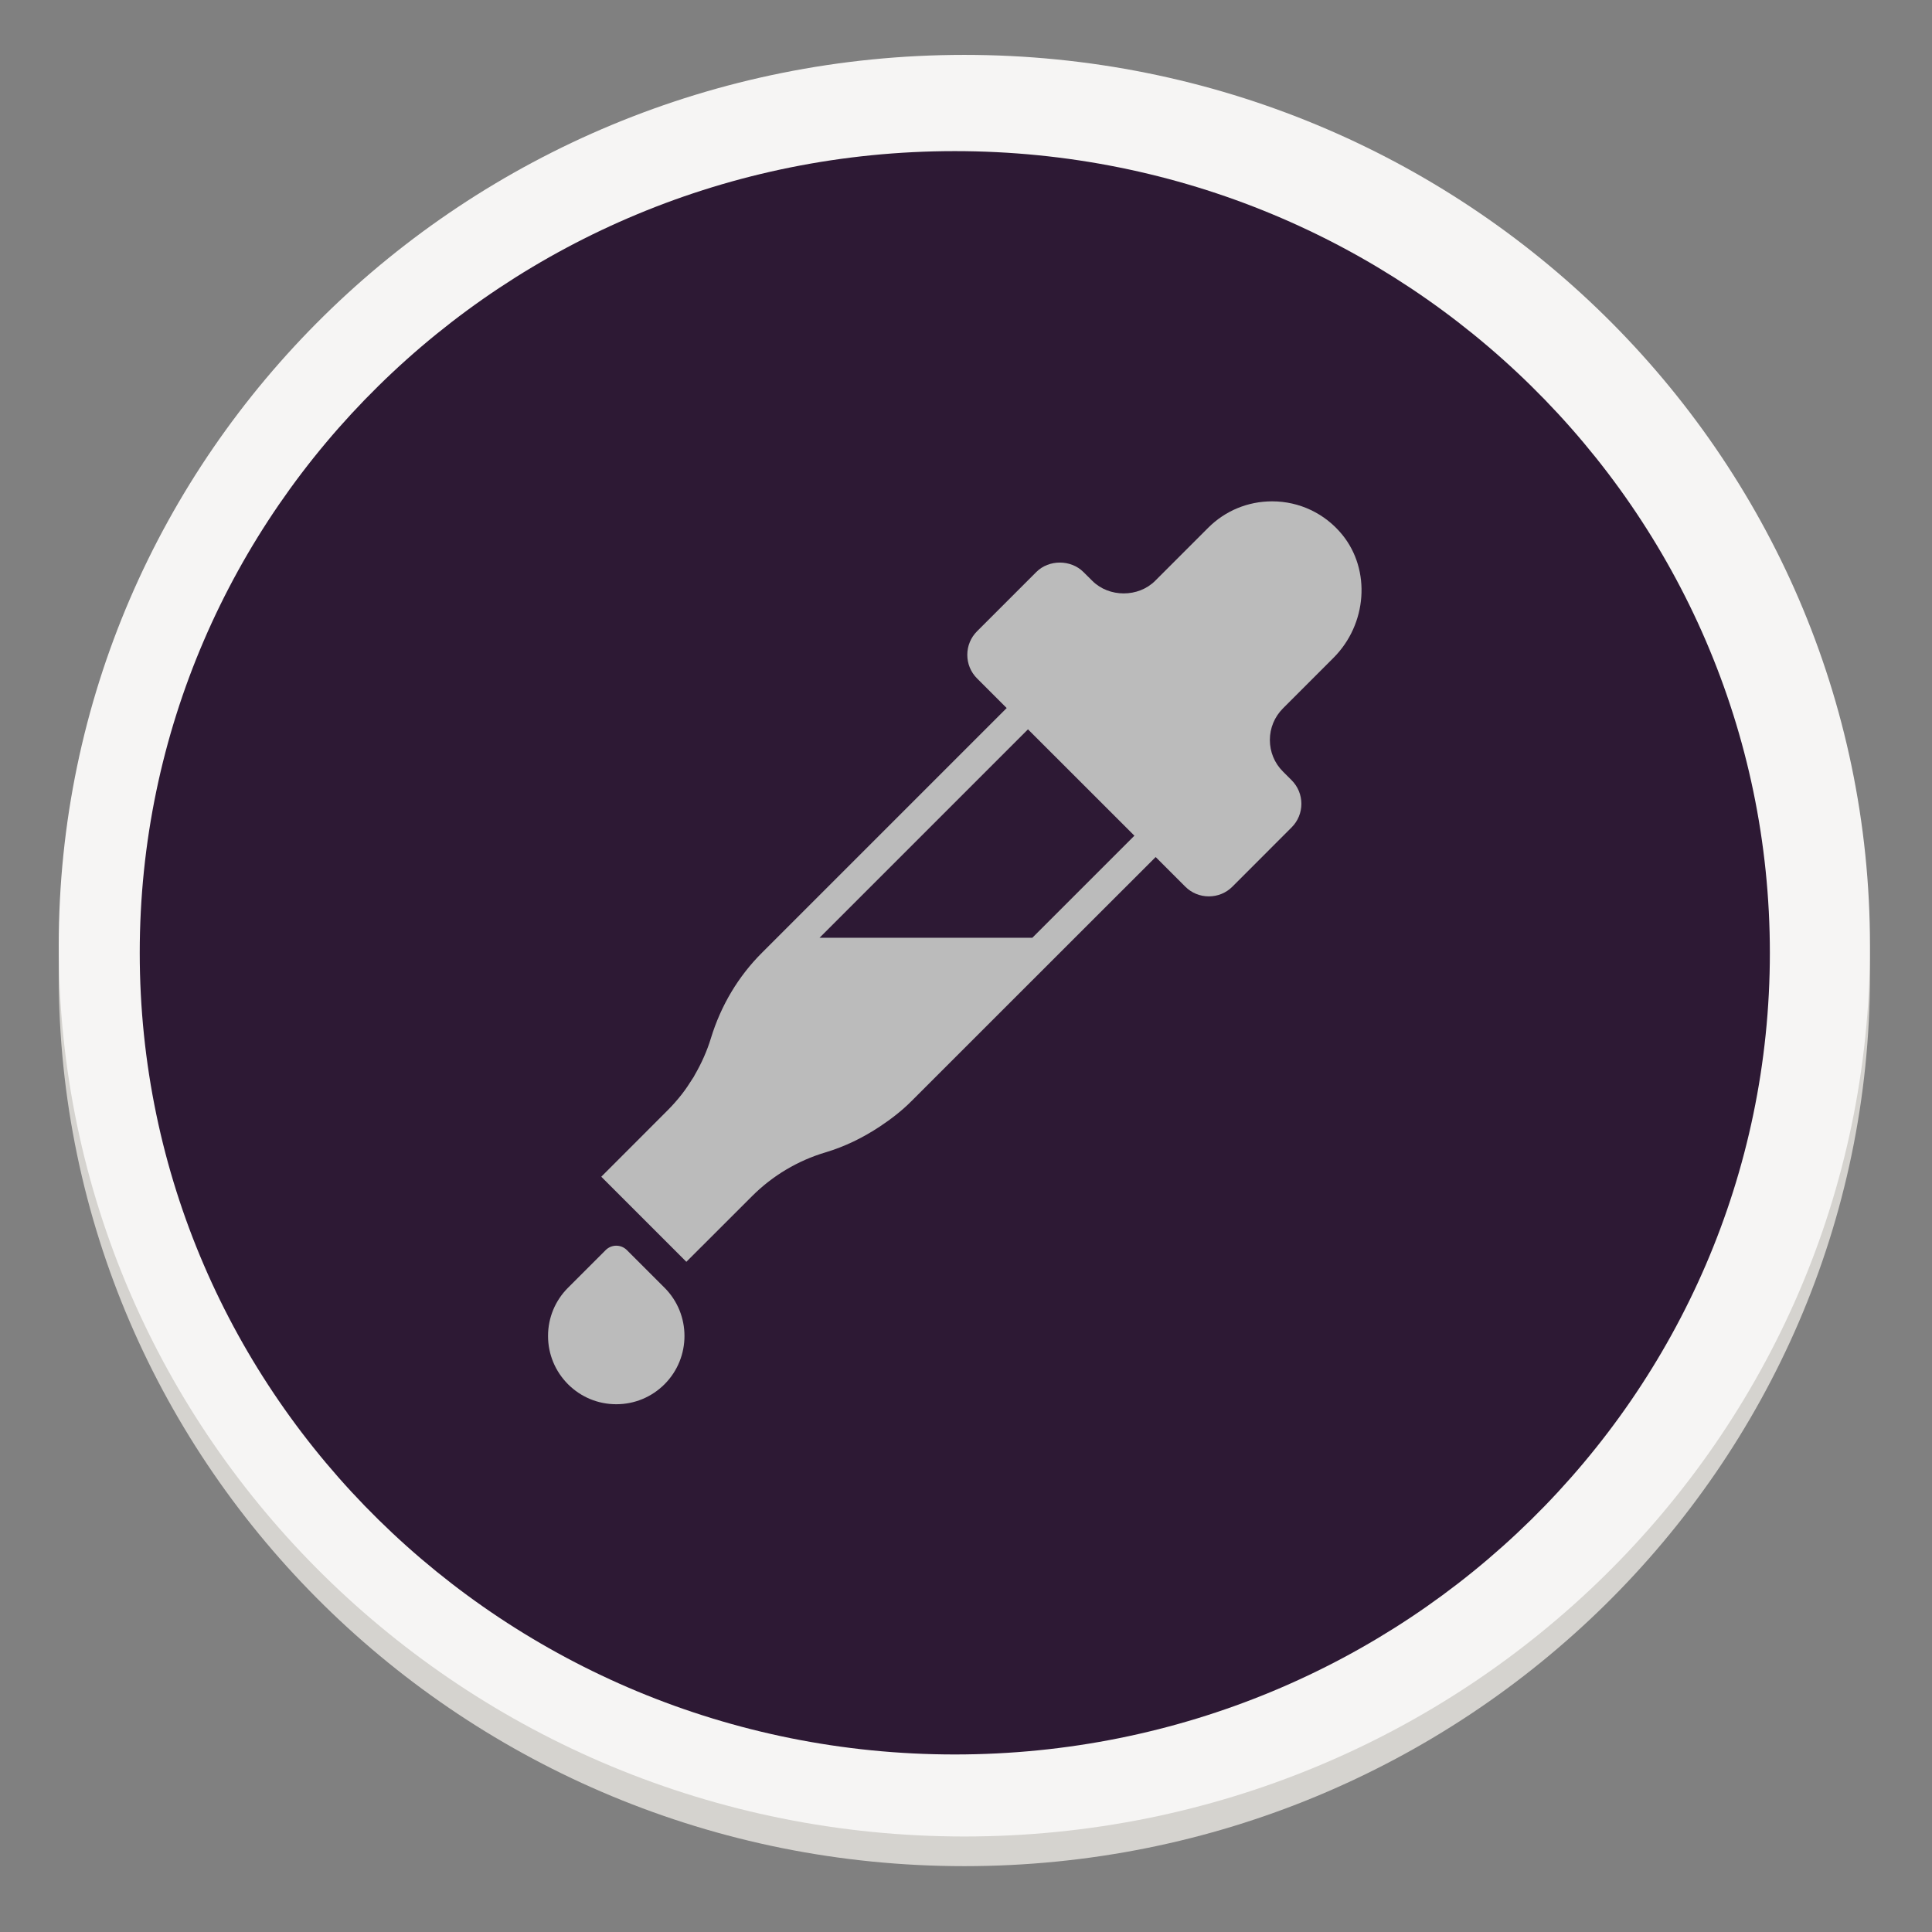 <?xml version="1.0" encoding="UTF-8"?>
<svg height="128px" viewBox="0 0 128 128" width="128px" xmlns="http://www.w3.org/2000/svg">
    <rect x="0" y="0" width="128" height="128" fill="#808080" stroke="none"/>
    <path d="m 123.891 64.621 c 0 32.594 -26.863 59.016 -60 59.016 c -33.141 0 -60 -26.422 -60 -59.016 s 26.859 -59.016 60 -59.016 c 33.137 0 60 26.422 60 59.016 z m 0 0" fill="#d5d3cf"/>
    <path d="m 63.891 7.574 c 30.926 0 56 24.66 56 55.082 v 1.965 c 0 30.422 -25.074 55.082 -56 55.082 c -30.93 0 -56 -24.66 -56 -55.082 v -1.965 c 0 -30.422 25.07 -55.082 56 -55.082 z m 0 0" fill="#d5d3cf"/>
    <path d="m 123.891 62.656 c 0 32.594 -26.863 59.016 -60 59.016 c -33.141 0 -60 -26.422 -60 -59.016 s 26.859 -59.02 60 -59.02 c 33.137 0 60 26.426 60 59.02 z m 0 0" fill="#f6f5f4"/>
    <path d="m 117.258 63.125 c 0 29.336 -24.176 53.113 -54 53.113 c -29.824 0 -54 -23.777 -54 -53.113 s 24.176 -53.113 54 -53.113 c 29.824 0 54 23.777 54 53.113 z m 0 0" fill="#2d1934"/>
    <g fill="#bbbbbb">
        <path d="m 41.535 82.824 c -0.391 -0.391 -1.02 -0.391 -1.41 0 l -2.492 2.492 c -0.852 0.852 -1.324 1.988 -1.324 3.195 s 0.473 2.344 1.324 3.199 c 0.855 0.852 1.988 1.324 3.199 1.324 c 1.207 0 2.344 -0.473 3.195 -1.324 c 1.762 -1.766 1.762 -4.633 0 -6.395 z m 0 0"/>
        <path d="m 88.344 43.586 c 2.238 -2.238 2.492 -5.824 0.578 -8.168 c -1.141 -1.398 -2.832 -2.203 -4.641 -2.203 c -1.602 0 -3.102 0.621 -4.23 1.746 l -3.516 3.516 c -1.113 1.117 -3.059 1.117 -4.172 0 l -0.582 -0.578 c -0.836 -0.836 -2.293 -0.836 -3.125 0 l -3.922 3.922 c -0.418 0.418 -0.648 0.973 -0.648 1.562 c 0 0.594 0.23 1.148 0.648 1.566 l 1.961 1.961 l -16.215 16.215 c -1.559 1.555 -2.719 3.488 -3.383 5.668 c -0.258 0.844 -0.621 1.652 -1.062 2.414 c -0.031 0.047 -0.051 0.098 -0.078 0.145 c -0.023 0.035 -0.051 0.07 -0.07 0.105 c -0.223 0.359 -0.461 0.715 -0.723 1.051 c -0.289 0.367 -0.598 0.719 -0.93 1.051 l -4.398 4.402 l 5.637 5.637 l 4.363 -4.359 c 1.352 -1.352 3.027 -2.348 4.855 -2.891 c 1.285 -0.383 2.492 -0.977 3.605 -1.715 c 0.746 -0.496 1.457 -1.043 2.09 -1.68 l 10.828 -10.824 l 5.352 -5.348 l 1.961 1.961 c 0.418 0.418 0.973 0.645 1.562 0.645 s 1.145 -0.227 1.562 -0.645 l 3.922 -3.926 c 0.863 -0.859 0.863 -2.262 0 -3.125 l -0.578 -0.578 c -0.559 -0.559 -0.863 -1.301 -0.863 -2.09 c 0 -0.789 0.309 -1.527 0.863 -2.086 z m -19.949 18.543 h -14.098 l 13.809 -13.809 l 7.051 7.047 z m 0 0"/>
    </g>
</svg>
